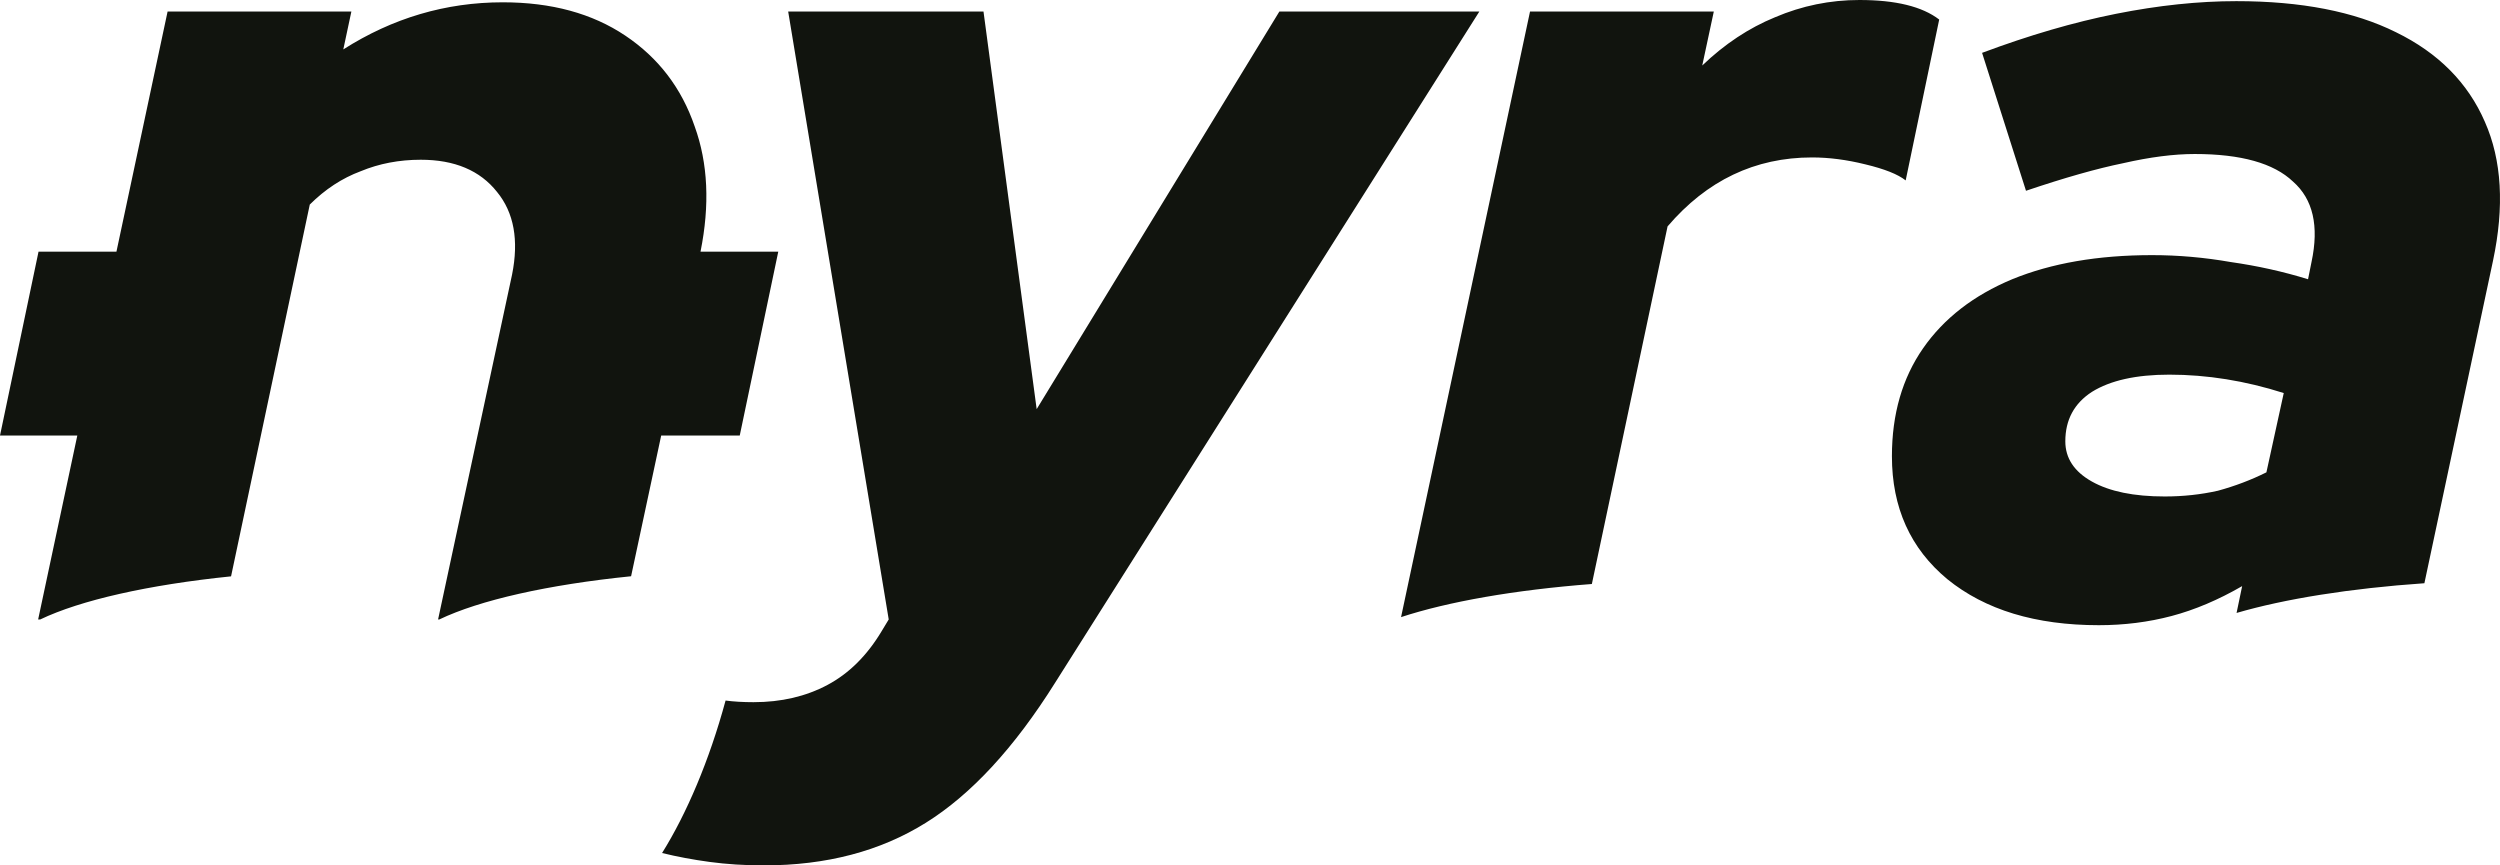 <svg width="78" height="27" viewBox="0 0 78 27" fill="none" xmlns="http://www.w3.org/2000/svg">
<path fill-rule="evenodd" clip-rule="evenodd" d="M43.713 19.254C45.177 18.773 47.253 18.406 49.666 18.221L52.028 7.064C53.254 5.629 54.757 4.912 56.536 4.912C57.065 4.912 57.618 4.984 58.195 5.127C58.796 5.271 59.217 5.438 59.457 5.629L60.503 0.61C59.974 0.203 59.144 0 58.014 0C57.101 0 56.223 0.179 55.382 0.538C54.564 0.873 53.807 1.375 53.11 2.044L53.471 0.359H47.737L43.713 19.254ZM1.19 19.327L2.412 13.589H0L1.202 7.852H3.633L5.229 0.359H10.963L10.711 1.542C12.249 0.562 13.908 0.072 15.687 0.072C17.202 0.072 18.476 0.418 19.51 1.112C20.544 1.805 21.265 2.749 21.674 3.944C22.09 5.093 22.15 6.395 21.856 7.852H24.282L23.08 13.589H20.629L19.69 17.979C17.092 18.243 14.966 18.723 13.706 19.327H13.668L15.976 8.57C16.192 7.494 16.036 6.633 15.507 5.988C14.978 5.319 14.185 4.984 13.127 4.984C12.454 4.984 11.829 5.104 11.252 5.343C10.675 5.558 10.146 5.904 9.665 6.382L7.209 17.982C4.624 18.247 2.51 18.726 1.255 19.327H1.19ZM23.834 27C23.233 27 22.668 26.964 22.139 26.892C21.622 26.822 21.128 26.73 20.657 26.614C21.421 25.389 22.129 23.735 22.638 21.857C22.894 21.891 23.184 21.908 23.509 21.908C24.375 21.908 25.144 21.729 25.817 21.37C26.49 21.012 27.055 20.45 27.512 19.685L27.728 19.327L24.591 0.359H30.685L32.344 12.765L39.917 0.359H46.156L32.921 21.299C31.647 23.331 30.301 24.789 28.882 25.673C27.464 26.558 25.781 27 23.834 27ZM65.483 19.506C63.512 19.506 61.937 19.028 60.759 18.072C59.605 17.116 59.028 15.837 59.028 14.235C59.028 12.92 59.353 11.797 60.002 10.864C60.651 9.932 61.577 9.215 62.779 8.713C64.005 8.211 65.459 7.96 67.142 7.96C67.96 7.96 68.777 8.032 69.594 8.175C70.436 8.295 71.241 8.474 72.011 8.713L72.119 8.175C72.359 7.052 72.167 6.215 71.542 5.665C70.941 5.092 69.919 4.805 68.477 4.805C67.827 4.805 67.082 4.9 66.241 5.092C65.423 5.259 64.413 5.546 63.211 5.952L61.841 1.649C63.308 1.1 64.702 0.693 66.024 0.43C67.347 0.167 68.597 0.036 69.775 0.036C71.794 0.036 73.453 0.359 74.751 1.004C76.074 1.649 76.999 2.582 77.528 3.801C78.057 4.996 78.141 6.442 77.781 8.139L75.641 18.197C73.314 18.358 71.281 18.686 69.781 19.124L69.955 18.287C69.21 18.717 68.477 19.028 67.755 19.219C67.034 19.41 66.277 19.506 65.483 19.506ZM67.539 15.49C68.116 15.49 68.669 15.43 69.198 15.311C69.727 15.167 70.232 14.976 70.712 14.737L71.253 12.263C70.051 11.88 68.861 11.689 67.683 11.689C66.649 11.689 65.844 11.868 65.267 12.227C64.714 12.586 64.438 13.1 64.438 13.769C64.438 14.295 64.714 14.713 65.267 15.024C65.82 15.335 66.577 15.49 67.539 15.49Z" fill="#11140E"/>
</svg>
